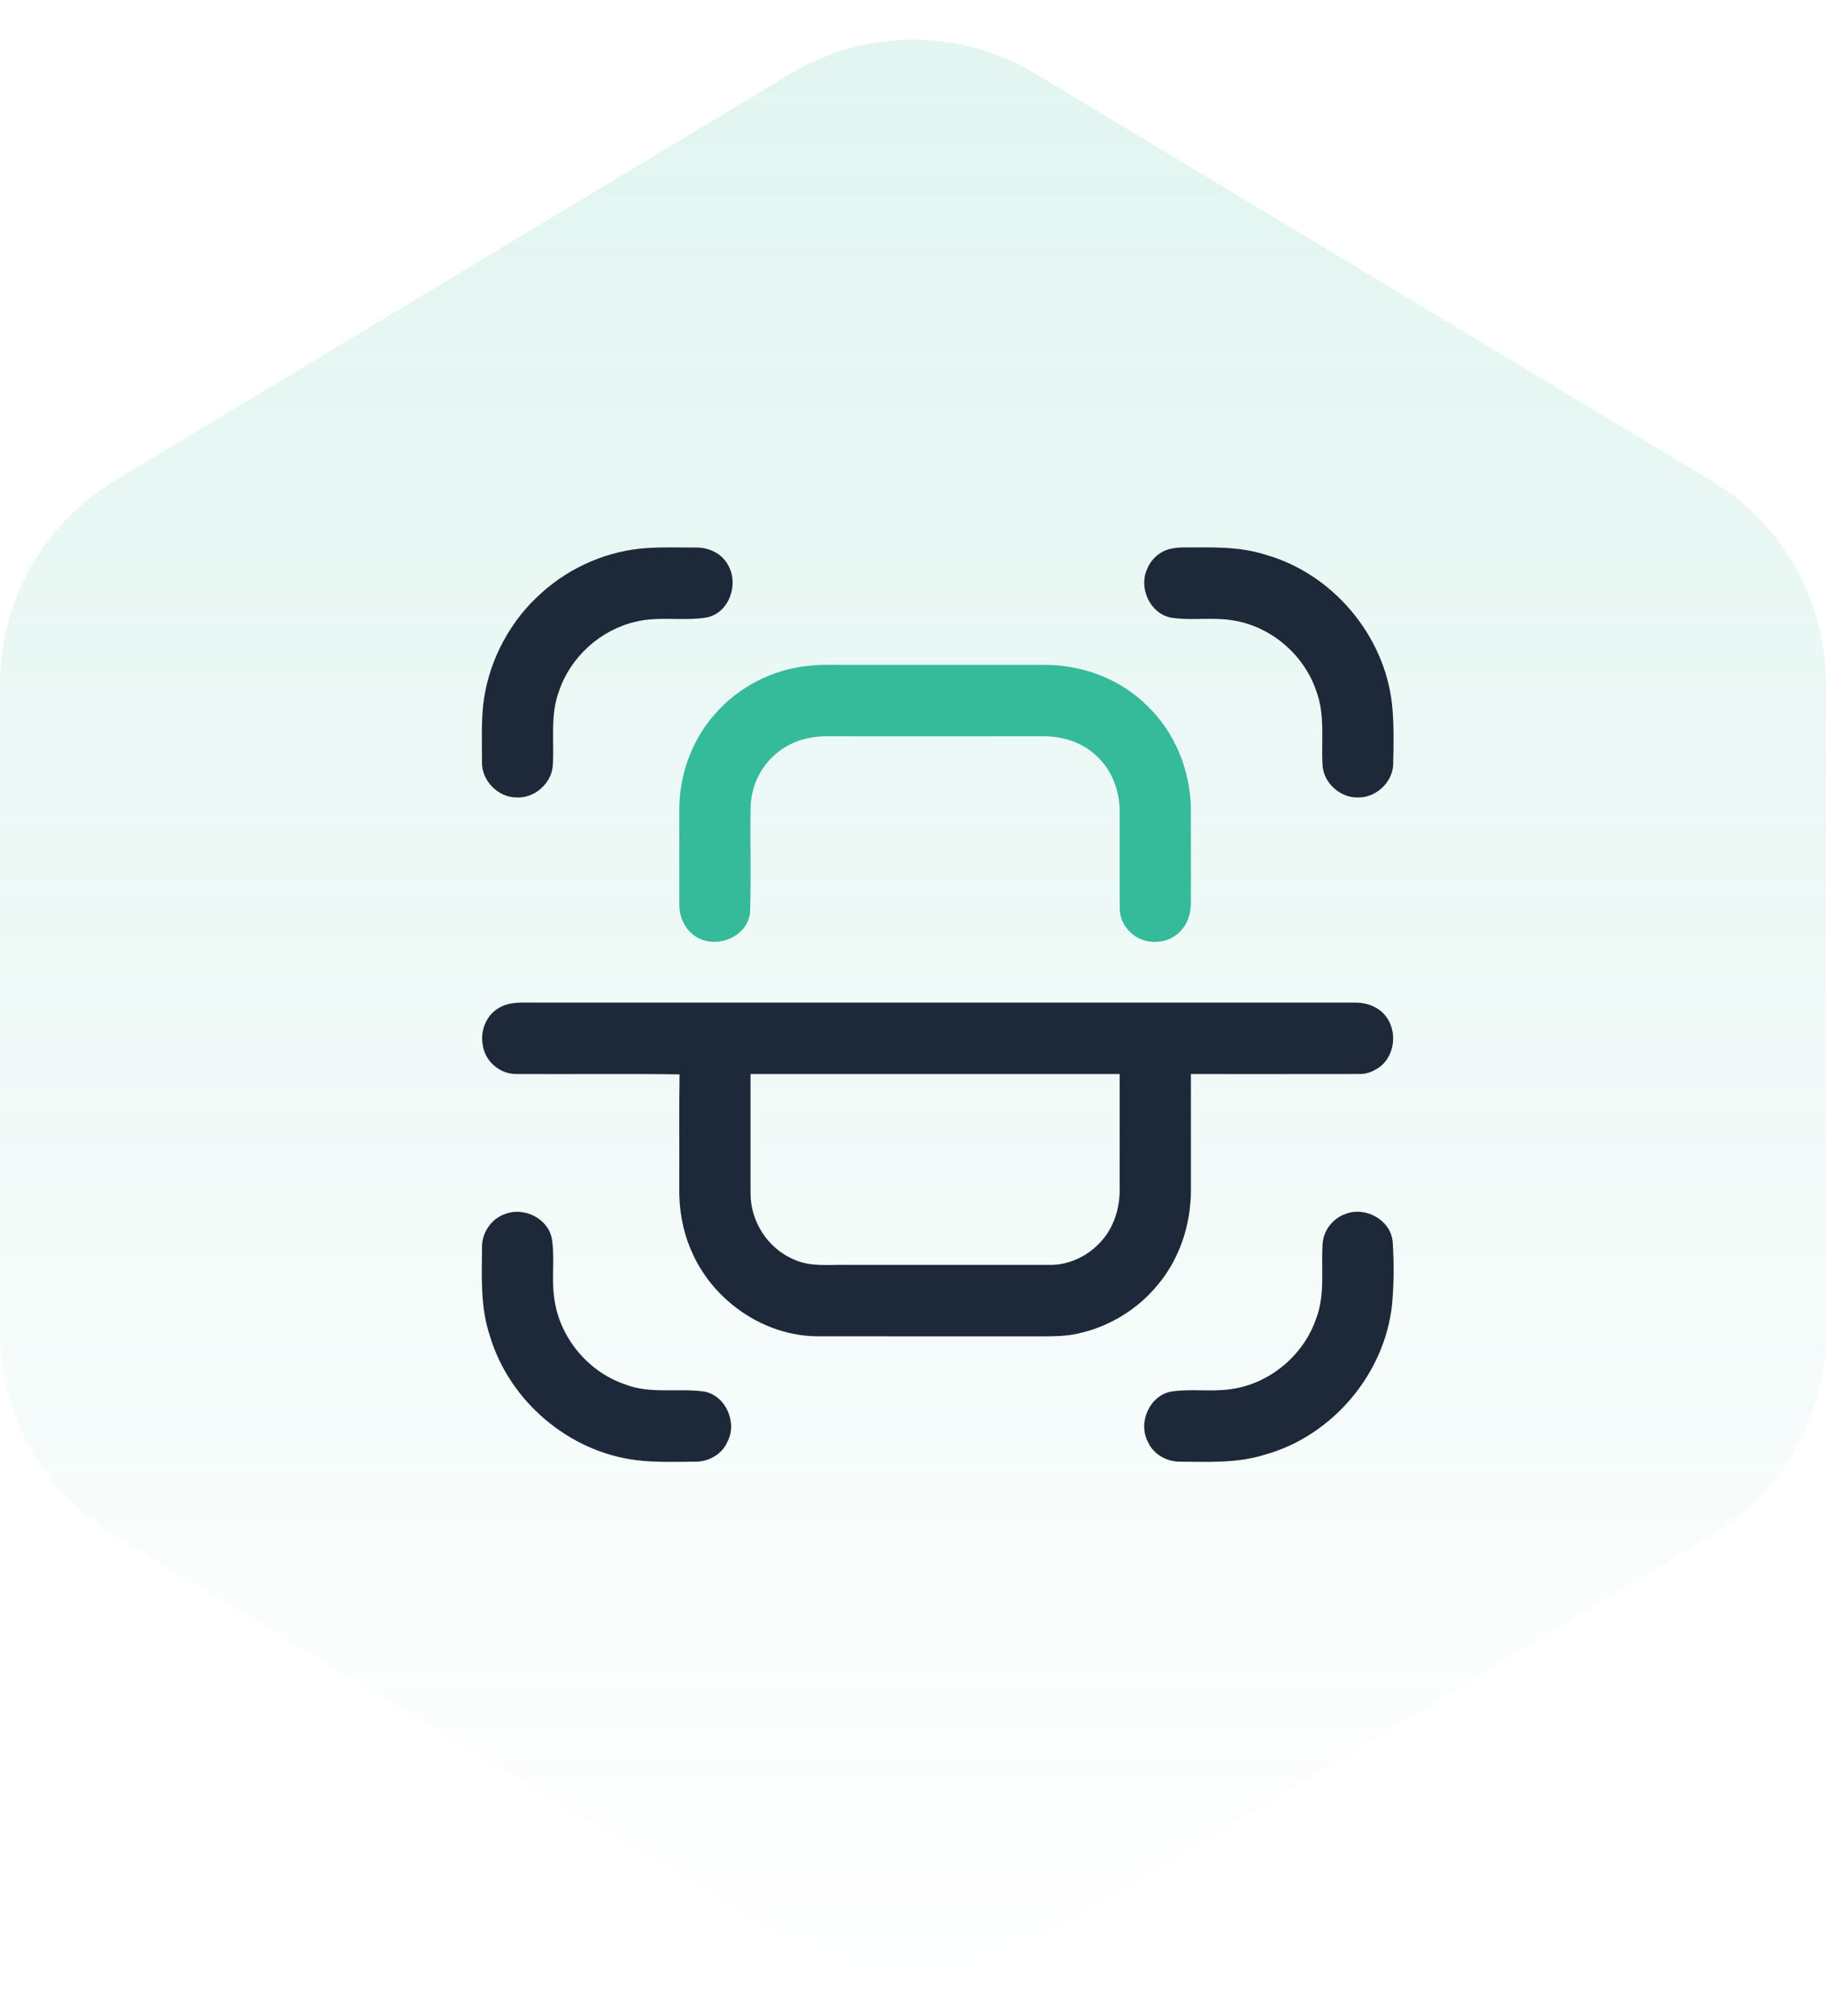 <svg width="77" height="85" viewBox="0 0 77 85" fill="none" xmlns="http://www.w3.org/2000/svg">
<path opacity="0.15" d="M0 28.833C0 25.326 1.837 22.076 4.842 20.267L33.342 3.106C36.515 1.195 40.485 1.195 43.658 3.106L72.158 20.267C75.163 22.076 77 25.326 77 28.833V56.167C77 59.674 75.163 62.924 72.158 64.734L43.658 81.894C40.485 83.805 36.515 83.805 33.342 81.894L4.842 64.734C1.837 62.924 0 59.674 0 56.167L0 28.833Z" fill="url(#paint0_linear_35_501)"/>
<path d="M27.303 23.107C27.98 23.068 28.658 23.086 29.335 23.087C29.861 23.077 30.406 23.315 30.676 23.782C31.18 24.583 30.774 25.837 29.805 26.036C28.815 26.201 27.791 25.974 26.807 26.215C25.331 26.556 24.067 27.688 23.578 29.129C23.196 30.128 23.374 31.213 23.313 32.254C23.274 33.027 22.538 33.674 21.773 33.626C20.993 33.621 20.302 32.909 20.325 32.124C20.324 31.244 20.284 30.358 20.406 29.482C20.664 27.76 21.542 26.14 22.846 24.991C24.067 23.89 25.663 23.21 27.303 23.107Z" fill="#1D2938"/>
<path d="M49.311 23.153C49.494 23.106 49.681 23.09 49.87 23.084C51.041 23.084 52.243 23.025 53.375 23.394C56.183 24.189 58.379 26.776 58.699 29.688C58.788 30.539 58.766 31.396 58.748 32.251C58.711 33.025 57.972 33.676 57.203 33.625C56.475 33.617 55.805 32.988 55.769 32.253C55.708 31.217 55.884 30.135 55.506 29.14C54.982 27.576 53.538 26.367 51.906 26.147C51.065 26.02 50.207 26.18 49.369 26.041C48.492 25.866 48.005 24.789 48.374 23.992C48.536 23.586 48.889 23.265 49.311 23.153Z" fill="#1D2938"/>
<path d="M21.052 42.494C21.523 42.215 22.085 42.282 22.606 42.277C34.099 42.277 45.592 42.278 57.084 42.276C57.577 42.261 58.1 42.428 58.416 42.824C58.942 43.457 58.832 44.534 58.15 45.012C57.902 45.181 57.614 45.301 57.31 45.287C54.946 45.293 52.583 45.288 50.219 45.289C50.219 46.925 50.219 48.56 50.22 50.195C50.216 51.633 49.747 53.08 48.816 54.183C48.005 55.17 46.87 55.886 45.632 56.19C44.977 56.37 44.29 56.349 43.617 56.349C40.576 56.347 37.533 56.353 34.492 56.347C32.187 56.345 30.002 54.807 29.128 52.681C28.778 51.861 28.628 50.964 28.644 50.075C28.654 48.484 28.631 46.893 28.656 45.302C26.362 45.27 24.067 45.301 21.772 45.287C21.089 45.301 20.445 44.748 20.357 44.066C20.243 43.465 20.506 42.794 21.052 42.494ZM31.649 45.289C31.65 46.968 31.646 48.645 31.65 50.322C31.646 51.486 32.36 52.618 33.428 53.086C34.15 53.441 34.975 53.316 35.751 53.336C38.575 53.337 41.4 53.339 44.224 53.336C45.079 53.36 45.913 52.949 46.468 52.306C46.975 51.729 47.21 50.954 47.216 50.194C47.215 48.559 47.217 46.924 47.215 45.289C43.055 45.289 38.894 45.289 34.734 45.289C33.705 45.289 32.677 45.289 31.649 45.289Z" fill="#1D2938"/>
<path d="M21.308 51.188C22.097 50.882 23.106 51.373 23.27 52.227C23.402 53.033 23.257 53.855 23.363 54.666C23.548 56.341 24.769 57.84 26.36 58.375C27.42 58.792 28.578 58.526 29.677 58.673C30.602 58.833 31.108 59.989 30.671 60.802C30.446 61.321 29.891 61.633 29.338 61.633C28.497 61.639 27.652 61.671 26.816 61.568C23.983 61.213 21.476 59.078 20.659 56.335C20.255 55.134 20.315 53.851 20.326 52.601C20.315 51.98 20.715 51.384 21.308 51.188Z" fill="#1D2938"/>
<path d="M56.746 51.185C57.577 50.863 58.63 51.434 58.726 52.341C58.786 53.225 58.783 54.119 58.702 55.004C58.395 57.93 56.19 60.534 53.367 61.33C52.198 61.706 50.954 61.642 49.742 61.633C49.19 61.631 48.632 61.321 48.408 60.802C47.974 59.993 48.471 58.843 49.39 58.677C50.223 58.549 51.072 58.7 51.907 58.575C53.537 58.353 54.98 57.148 55.505 55.586C55.884 54.592 55.706 53.513 55.771 52.477C55.795 51.895 56.2 51.371 56.746 51.185Z" fill="#1D2938"/>
<path d="M34.164 28.069C34.595 28.019 35.029 28.037 35.462 28.036C38.342 28.036 41.222 28.037 44.103 28.036C45.676 28.046 47.256 28.64 48.378 29.763C49.533 30.866 50.178 32.447 50.217 34.04C50.223 35.37 50.216 36.699 50.22 38.029C50.231 38.499 50.08 38.995 49.723 39.317C49.177 39.86 48.188 39.847 47.65 39.298C47.372 39.031 47.205 38.654 47.219 38.266C47.21 36.9 47.221 35.534 47.215 34.169C47.203 33.323 46.881 32.47 46.255 31.89C45.655 31.306 44.808 31.036 43.981 31.046C40.939 31.051 37.895 31.049 34.852 31.047C34.029 31.04 33.19 31.317 32.594 31.899C32.01 32.447 31.672 33.235 31.652 34.035C31.628 35.528 31.679 37.023 31.628 38.514C31.486 39.48 30.328 39.983 29.485 39.57C28.947 39.322 28.64 38.73 28.647 38.149C28.642 36.823 28.647 35.496 28.646 34.17C28.636 32.706 29.156 31.238 30.124 30.136C31.136 28.953 32.617 28.204 34.164 28.069Z" fill="#35BA9A"/>
<defs>
<linearGradient id="paint0_linear_35_501" x1="38.5" y1="0" x2="38.5" y2="85" gradientUnits="userSpaceOnUse">
<stop stop-color="#35BA9A"/>
<stop offset="1" stop-color="#35BA9A" stop-opacity="0"/>
</linearGradient>
</defs>
</svg>
